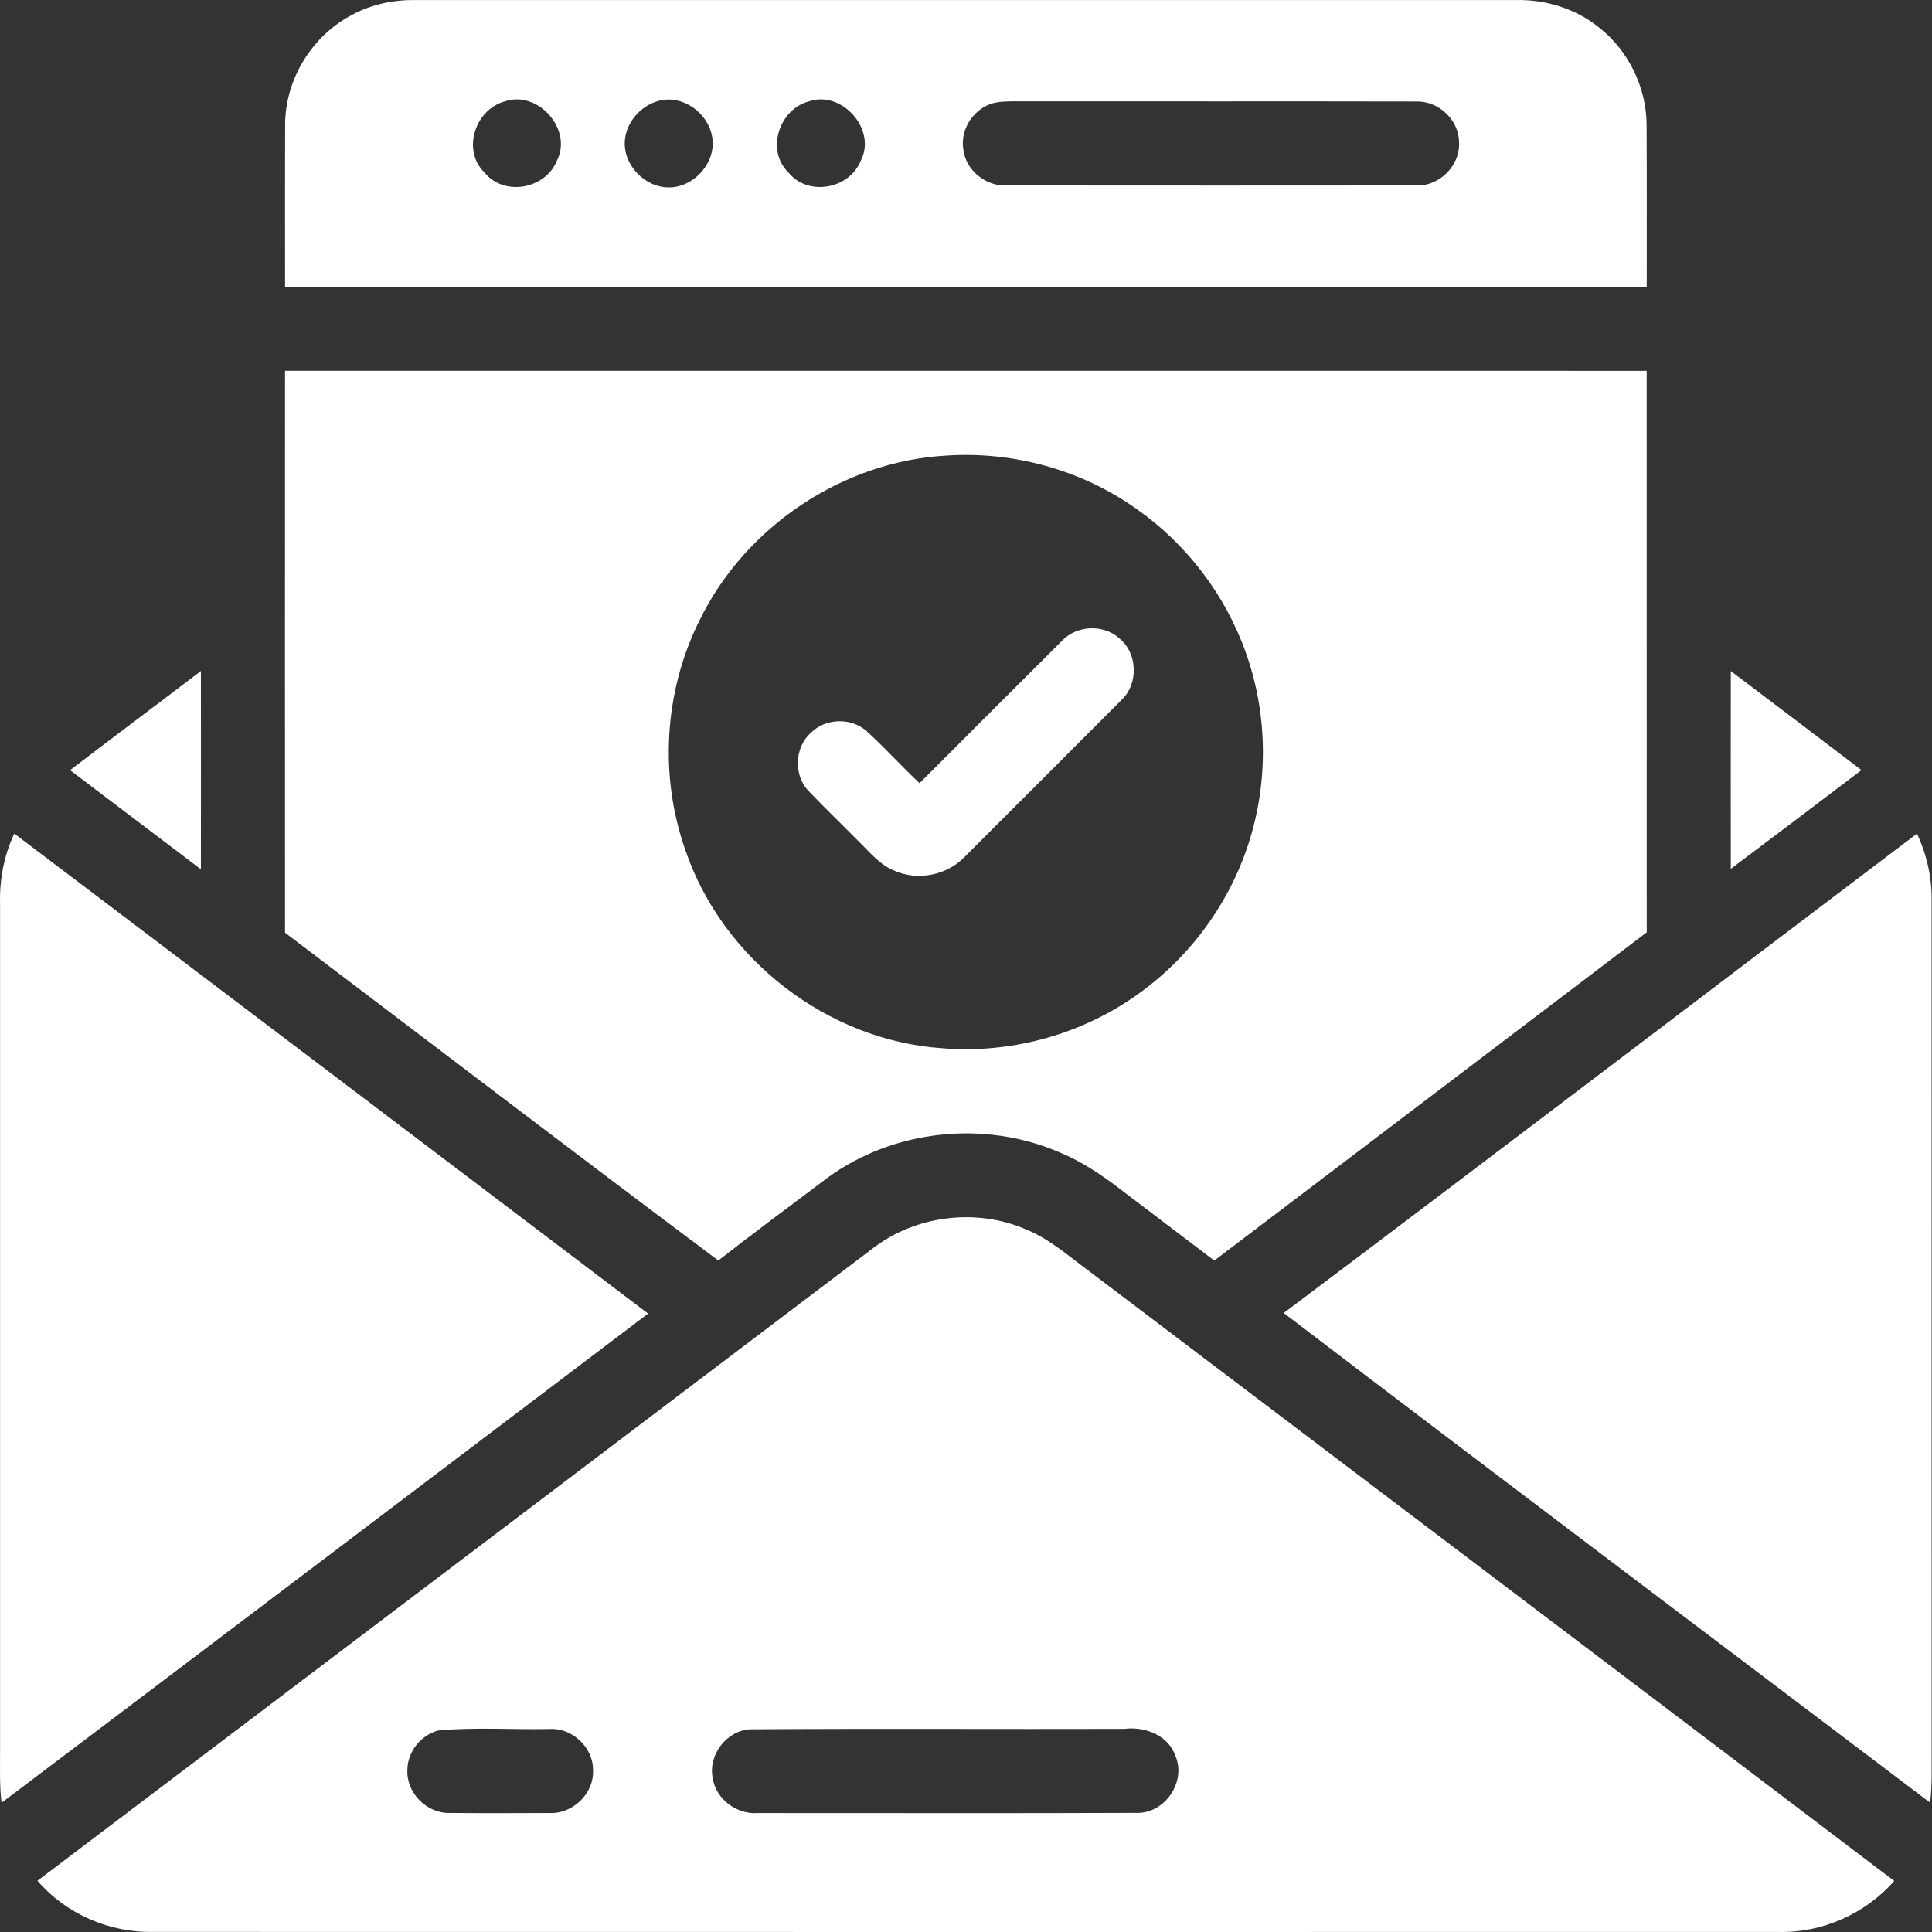 <?xml version="1.0" encoding="UTF-8"?>
<svg xmlns="http://www.w3.org/2000/svg" width="200" height="200" viewBox="0 0 200 200" fill="none">
  <rect x="0" y="0" width="200" height="200" fill="#333333" stroke="none"/>
  <path d="M36.454 1.53C38.472 0.435 40.784 -0.031 43.069 0.003C81.022 -0.001 118.979 -0.001 156.931 0.003C160.032 -0.061 163.18 0.909 165.591 2.893C168.597 5.278 170.43 9.051 170.456 12.89C170.486 18.492 170.464 24.095 170.469 29.697C123.481 29.701 76.498 29.701 29.51 29.701C29.514 24.095 29.493 18.488 29.519 12.881C29.523 8.198 32.309 3.691 36.454 1.53ZM52.286 10.488C49.211 11.285 47.779 15.534 50.138 17.837C52.144 20.364 56.448 19.592 57.638 16.655C59.329 13.42 55.702 9.327 52.286 10.488ZM68.166 10.444C66.311 10.949 64.806 12.657 64.681 14.598C64.513 17.134 66.841 19.497 69.377 19.398C71.952 19.316 74.182 16.737 73.72 14.166C73.323 11.687 70.641 9.75 68.166 10.444ZM83.735 10.496C80.642 11.303 79.245 15.594 81.643 17.88C83.657 20.351 87.897 19.575 89.087 16.681C90.812 13.442 87.172 9.306 83.735 10.496ZM103.216 10.591C101.003 10.945 99.364 13.226 99.718 15.439C99.959 17.634 102.072 19.333 104.264 19.199C118.383 19.204 132.508 19.221 146.628 19.195C149.047 19.29 151.225 17.073 151.036 14.645C150.988 12.351 148.87 10.423 146.593 10.505C133.073 10.475 119.552 10.509 106.032 10.492C105.092 10.496 104.147 10.453 103.216 10.591Z" fill="white"></path>
  <path d="M29.506 38.383C76.493 38.387 123.477 38.378 170.464 38.387C170.473 57.764 170.464 77.142 170.469 96.514C155.551 107.848 140.624 119.174 125.702 130.495C122.571 128.123 119.449 125.742 116.318 123.37C114.243 121.757 112.052 120.252 109.607 119.26C101.896 115.948 92.498 116.935 85.706 121.895C81.91 124.737 78.102 127.575 74.359 130.486C59.346 119.26 44.458 107.861 29.506 96.553C29.501 77.163 29.497 57.773 29.506 38.383ZM97.993 47.159C87.215 47.75 77.11 54.547 72.405 64.242C68.748 71.552 68.23 80.342 70.965 88.044C74.803 99.313 85.701 107.732 97.592 108.517C104.445 109.065 111.457 107.227 117.146 103.368C122.77 99.585 127.091 93.905 129.2 87.462C131.322 81.053 131.244 73.941 128.976 67.584C126.858 61.585 122.817 56.289 117.603 52.649C111.949 48.647 104.898 46.702 97.993 47.159Z" fill="white"></path>
  <path d="M109.913 66.359C111.414 64.742 114.161 64.579 115.826 66.04C117.788 67.584 117.892 70.815 116.055 72.501C110.681 77.9 105.281 83.279 99.895 88.665C98.07 90.606 95.021 91.219 92.589 90.136C91.135 89.554 90.122 88.316 89.035 87.251C87.271 85.456 85.451 83.719 83.718 81.898C82.113 80.251 82.247 77.331 83.976 75.826C85.503 74.321 88.159 74.269 89.743 75.714C91.623 77.435 93.335 79.332 95.19 81.075C100.093 76.167 104.997 71.255 109.913 66.359Z" fill="white"></path>
  <path d="M7.252 79.729C11.75 76.283 16.296 72.898 20.798 69.46C20.803 76.305 20.807 83.145 20.798 89.989C16.291 86.561 11.763 83.158 7.252 79.729Z" fill="white"></path>
  <path d="M179.172 69.465C183.692 72.867 188.19 76.301 192.701 79.721C188.199 83.141 183.692 86.548 179.172 89.942C179.163 83.115 179.163 76.288 179.172 69.465Z" fill="white"></path>
  <path d="M0.006 93.552C-0.058 91.059 0.408 88.553 1.481 86.293C23.36 102.846 45.23 119.411 67.092 135.981C44.786 152.87 22.489 169.771 0.157 186.626C-0.063 184.78 0.015 182.925 0.006 181.075C0.006 151.899 0.011 122.728 0.006 93.552Z" fill="white"></path>
  <path d="M132.892 135.92C154.796 119.445 176.589 102.828 198.45 86.297C199.438 88.419 199.981 90.744 199.96 93.09C199.968 122.279 199.96 151.472 199.964 180.661C199.947 182.645 200.037 184.637 199.813 186.617C177.507 169.72 155.141 152.895 132.892 135.92Z" fill="white"></path>
  <path d="M90.329 129.248C94.801 125.785 101.158 125.022 106.325 127.316C108.641 128.274 110.534 129.951 112.527 131.422C140.379 152.52 168.252 173.597 196.091 194.716C193.102 198.123 188.617 200.112 184.084 199.995C128.014 199.999 71.948 200.004 15.877 199.991C11.349 200.09 6.834 198.141 3.875 194.695C32.702 172.894 61.511 151.062 90.329 129.248ZM45.351 179.143C43.561 179.622 42.185 181.347 42.172 183.214C42.052 185.582 44.156 187.73 46.524 187.674C49.961 187.712 53.398 187.695 56.836 187.682C59.251 187.82 61.498 185.703 61.39 183.262C61.425 180.885 59.229 178.837 56.866 178.988C53.032 179.065 49.168 178.781 45.351 179.143ZM77.645 179.018C75.208 179.156 73.298 181.662 73.776 184.051C74.096 186.25 76.26 187.85 78.447 187.687C91.519 187.682 104.587 187.721 117.655 187.669C120.566 187.756 122.817 184.482 121.691 181.795C120.949 179.626 118.513 178.699 116.378 178.975C103.466 179.013 90.553 178.927 77.645 179.018Z" fill="white"></path>
</svg>
